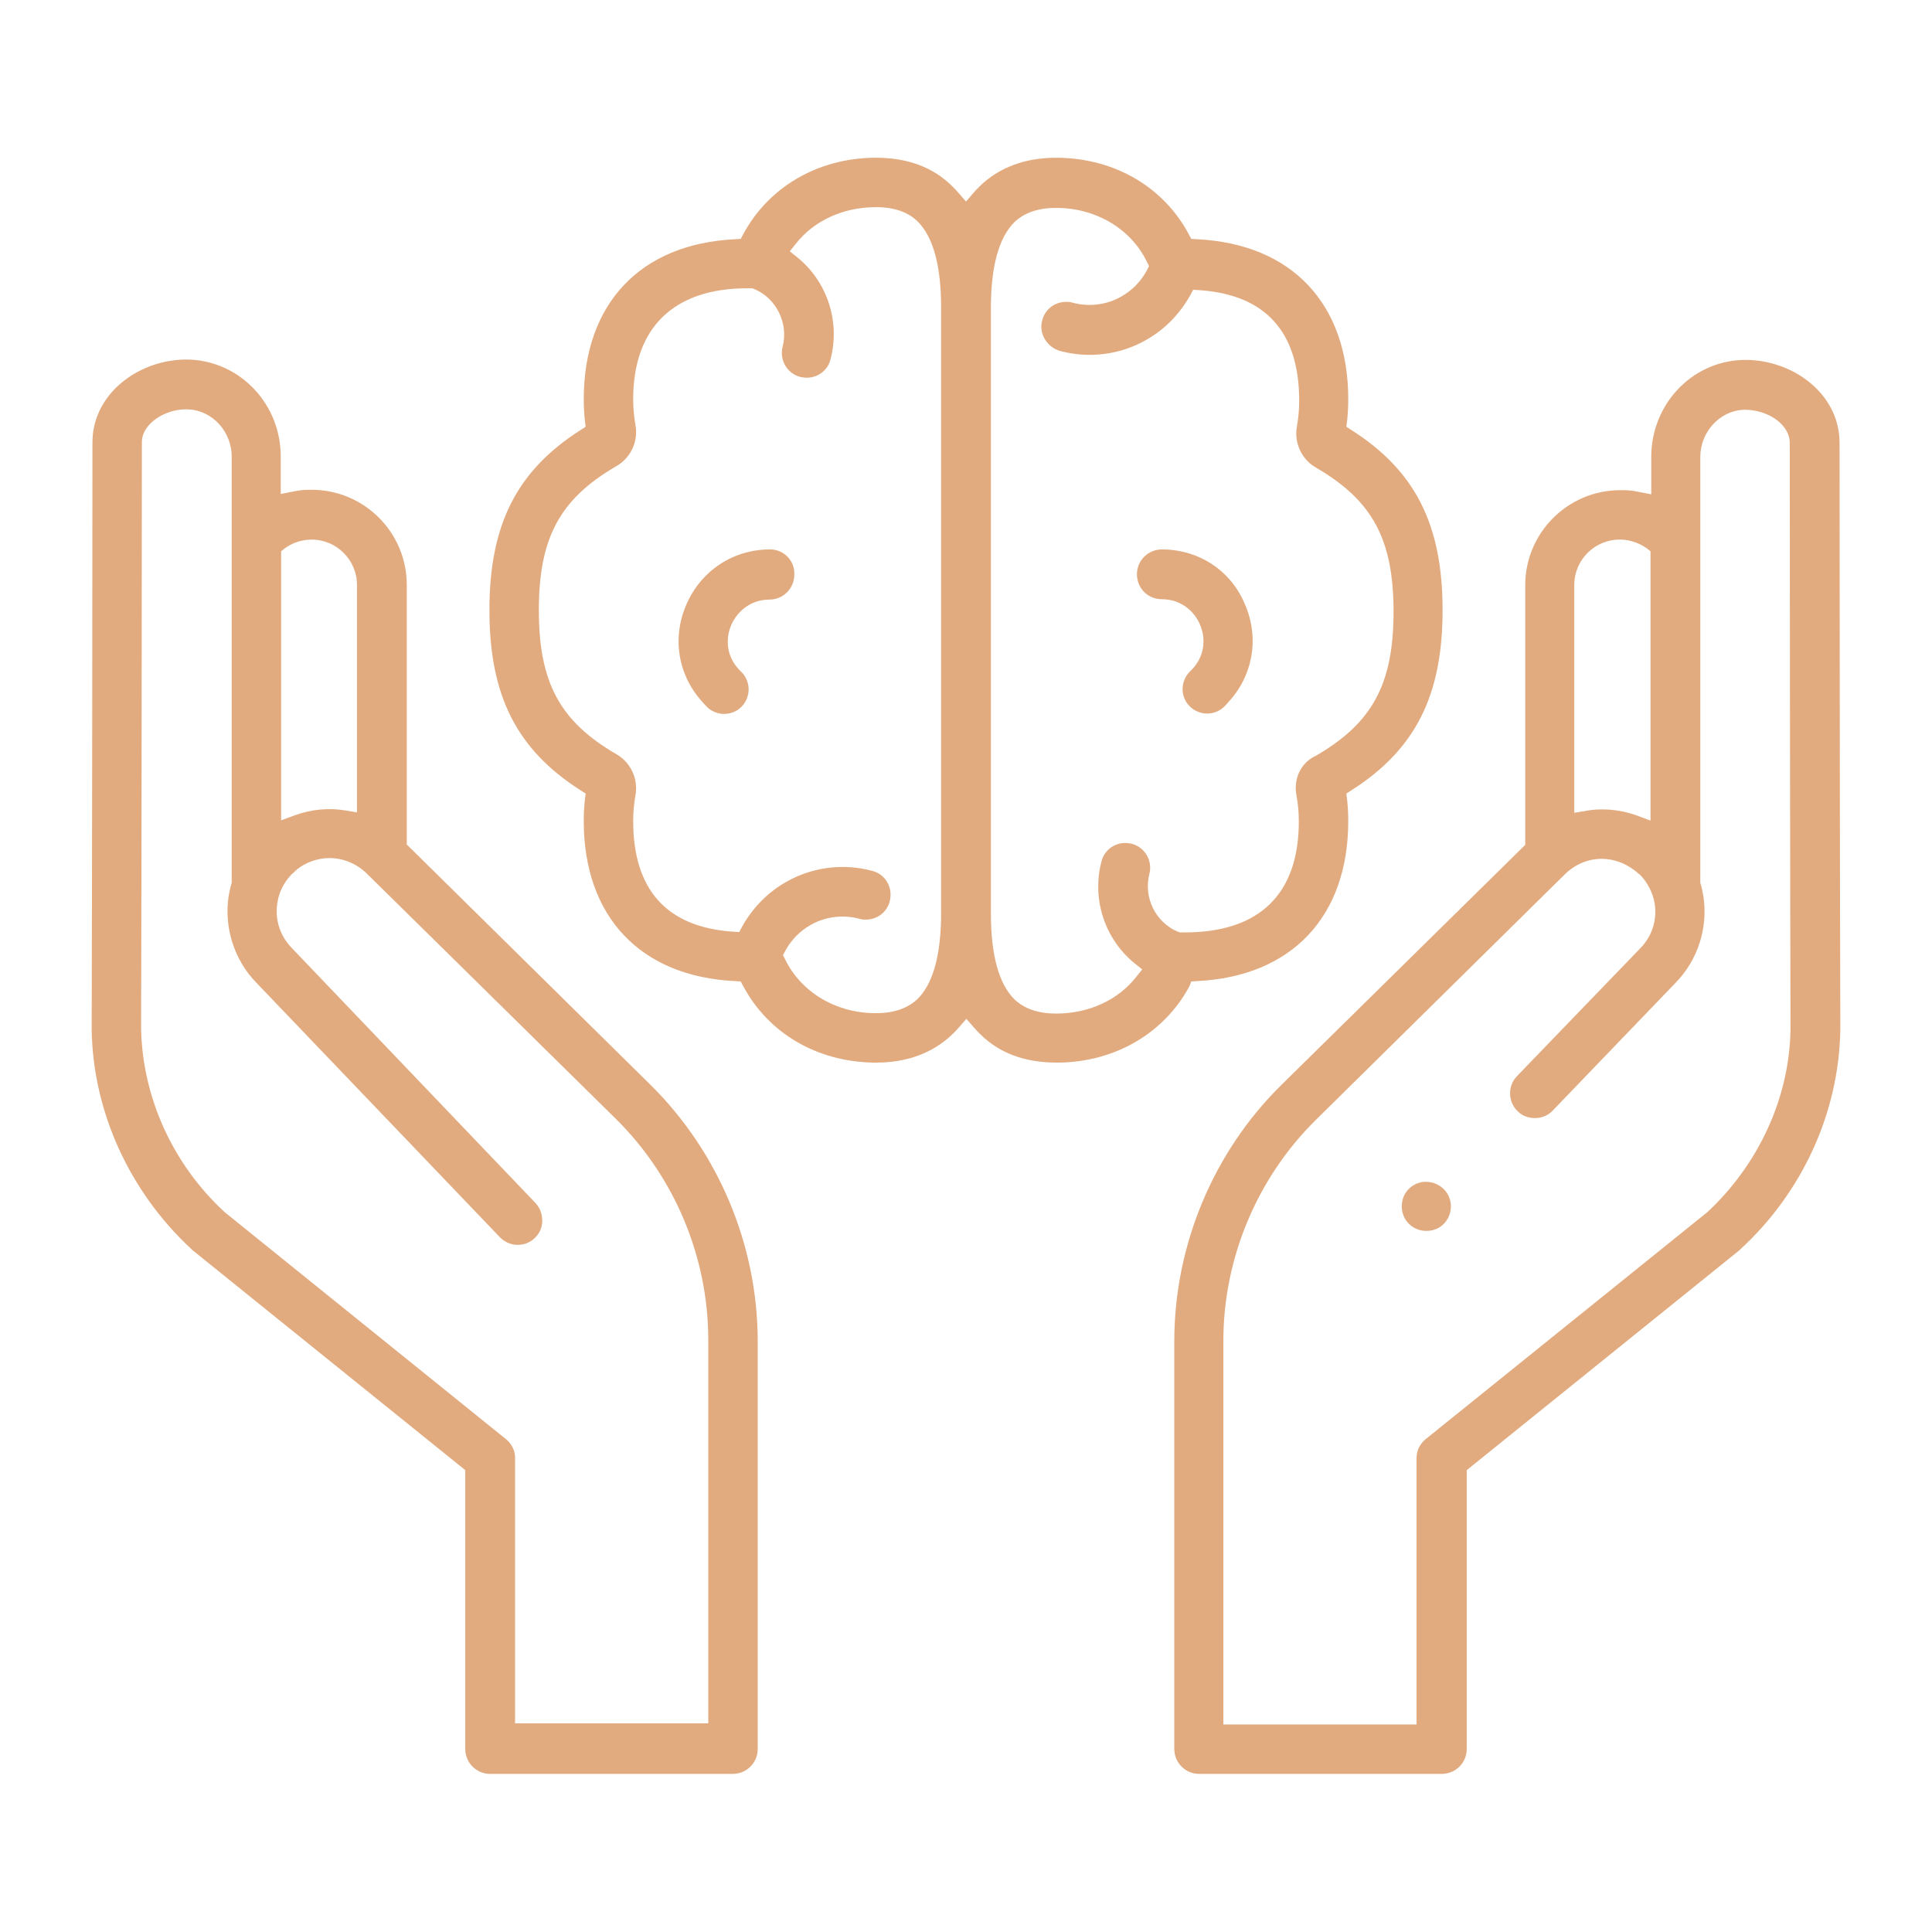 <?xml version="1.0" encoding="utf-8"?>
<!-- Generator: Adobe Illustrator 22.0.1, SVG Export Plug-In . SVG Version: 6.00 Build 0)  -->
<svg fill="#e2ab7f" version="1.1" id="Capa_1" xmlns="http://www.w3.org/2000/svg" xmlns:xlink="http://www.w3.org/1999/xlink" x="0px" y="0px"
	 viewBox="0 0 512 512" style="enable-background:new 0 0 512 512;" xml:space="preserve">
<g>
	<path d="M315.7,260.1l1.5-0.1c25.1-1.2,40.1-17.1,40.1-42.4c0-1.9-0.1-3.8-0.3-5.7l-0.2-1.6l1.4-0.9c16.9-10.8,24.1-25.1,24.1-47.7
		c0-22.6-7.2-36.9-24.1-47.7l-1.4-0.9l0.2-1.6c0.2-1.9,0.3-3.8,0.3-5.7c0-25.3-15-41.2-40.1-42.4l-1.5-0.1l-0.7-1.3
		c-6.7-12.5-19.6-20-34.6-20.2l-0.5,0c-8.3,0-15.2,2.6-20.3,7.6c-0.5,0.5-1.1,1.1-1.6,1.7l-2,2.3l-2-2.3c-0.5-0.6-1.1-1.2-1.6-1.7
		c-5.1-5.1-11.9-7.6-20.3-7.6l-0.5,0c-15,0.2-27.9,7.8-34.6,20.2l-0.7,1.3l-1.5,0.1c-25.1,1.2-40.1,17.1-40.1,42.4
		c0,1.9,0.1,3.8,0.3,5.7l0.2,1.6l-1.4,0.9c-16.9,10.8-24.1,25.1-24.1,47.7c0,22.6,7.2,36.9,24.1,47.7l1.4,0.9l-0.2,1.6
		c-0.2,1.9-0.3,3.8-0.3,5.7c0,25.3,15,41.2,40.1,42.4l1.5,0.1l0.7,1.3c6.7,12.5,19.6,20,34.6,20.2l0.6,0c8.3,0,15.1-2.6,20.3-7.6
		c0.5-0.5,1.1-1.1,1.6-1.7l2-2.3l2,2.3c0.5,0.6,1.1,1.2,1.6,1.7c5.1,5.1,11.9,7.6,20.3,7.6h0l0.6,0c15-0.2,27.9-7.8,34.6-20.2
		L315.7,260.1z M343.6,210.9c0.4,2.2,0.6,4.5,0.6,6.8c0,19.2-10.4,29.4-30.2,29.4h-0.1c-0.2,0-0.4,0-0.6,0l-0.6,0l-0.6-0.2
		c-5.9-2.5-9.1-9.1-7.5-15.3c0.9-3.5-1.2-7.1-4.7-8c-0.6-0.1-1.1-0.2-1.7-0.2c-3,0-5.6,2-6.3,4.9c-2.6,9.9,0.8,20.5,8.8,27l2,1.6
		l-1.6,2c-4.8,6.1-12.4,9.6-20.8,9.7l-0.5,0c-4.7,0-8.4-1.3-11-3.8c-4.1-4.1-6.2-11.7-6.2-22.7V81.6c0-11,2.1-18.6,6.2-22.7
		c2.6-2.5,6.3-3.8,11-3.8l0.4,0c10.4,0.1,19.5,5.6,23.7,14.2l0.6,1.2l-0.6,1.2c-1.5,2.8-3.8,5.2-6.6,6.8c-3.9,2.3-8.7,2.9-13.1,1.7
		c-0.6-0.2-1.1-0.2-1.7-0.2c-3,0-5.6,2-6.3,4.9c-0.5,1.7-0.2,3.5,0.7,5c0.9,1.5,2.3,2.6,4,3.1c7.8,2.1,16.1,1,23-3
		c4.9-2.8,8.8-6.9,11.5-11.7l0.8-1.5l1.7,0.1c17.5,1.2,26.4,11.1,26.4,29.3c0,2.3-0.2,4.6-0.6,6.8c-0.8,4.3,1.2,8.7,5,10.9
		c15,8.7,20.6,19,20.6,38.2c0,19.2-5.6,29.5-20.6,38.2C344.7,202.1,342.7,206.5,343.6,210.9z M208.1,252c1.5-2.8,3.8-5.2,6.6-6.8
		c3.9-2.3,8.7-2.9,13.1-1.7c0.6,0.2,1.1,0.2,1.7,0.2c3,0,5.6-2,6.3-4.9c0.9-3.5-1.1-7.1-4.6-8c-7.8-2.1-16.1-1-23,3
		c-4.9,2.8-8.8,6.9-11.5,11.7l-0.8,1.5l-1.7-0.1c-17.5-1.2-26.4-11.1-26.4-29.3c0-2.3,0.2-4.6,0.6-6.8c0.8-4.3-1.2-8.7-5-10.9
		c-15-8.7-20.6-19-20.6-38.2c0-19.2,5.6-29.5,20.6-38.2c3.8-2.2,5.8-6.6,5-10.9c-0.4-2.2-0.6-4.5-0.6-6.8
		c0-18.9,10.7-29.4,30.2-29.4h0.1c0.2,0,0.4,0,0.6,0l0.6,0l0.6,0.2c5.9,2.5,9.1,9.1,7.5,15.3c-0.9,3.5,1.2,7.1,4.7,8
		c0.6,0.1,1.1,0.2,1.7,0.2c3,0,5.6-2,6.3-4.9c2.6-9.9-0.8-20.5-8.8-27l-2-1.6l1.6-2c4.8-6.1,12.4-9.6,20.9-9.7l0.4,0
		c4.7,0,8.5,1.3,11,3.8c4.1,4.1,6.2,11.7,6.2,22.7V242c0,11-2.1,18.6-6.2,22.7c-2.6,2.5-6.3,3.8-11,3.8l-0.4,0
		c-10.4-0.1-19.5-5.6-23.7-14.2l-0.6-1.2L208.1,252z"/>
	<path d="M204.1,145.6c-9.8,0-18.3,5.6-22.2,14.6c-3.9,8.9-2.2,18.9,4.4,26c0.3,0.4,0.7,0.7,1,1.1c1.2,1.2,2.9,1.9,4.6,1.9
		c1.8,0,3.4-0.7,4.6-1.9c1.2-1.2,1.9-2.9,1.9-4.6s-0.7-3.4-1.9-4.6c-0.2-0.2-0.5-0.5-0.7-0.7c-3.6-3.9-3.4-8.6-2-11.8
		c1.4-3.2,4.8-6.7,10.1-6.7c3.6,0,6.6-2.9,6.6-6.6C210.7,148.6,207.7,145.6,204.1,145.6z"/>
	<path d="M307.9,145.6c-3.6,0-6.6,2.9-6.6,6.6s2.9,6.6,6.6,6.6c5.3,0,8.7,3.4,10.1,6.7c1.4,3.2,1.6,7.9-2,11.8
		c-0.2,0.2-0.5,0.5-0.7,0.7c-1.2,1.2-1.9,2.9-1.9,4.6c0,1.8,0.7,3.4,1.9,4.6c1.2,1.2,2.9,1.9,4.6,1.9c1.8,0,3.4-0.7,4.6-1.9
		c0.3-0.3,0.7-0.7,1-1.1c6.6-7.1,8.3-17.1,4.4-26C326.2,151.2,317.7,145.6,307.9,145.6z"/>
	<path d="M107.8,223.8V155c0-13.9-11.3-25.2-25.2-25.2c-0.1,0-0.9,0-0.9,0c-1.4,0-2.8,0.2-4.2,0.5l-3.1,0.6v-9.9
		c0-13.8-10.5-25-23.9-25.7c-7.2-0.3-14.5,2.4-19.5,7.2c-4.2,4-6.5,9.2-6.5,14.7c0,21.8-0.1,122.5-0.2,153.7c0,0.7,0,1.4,0,2.2
		c0.4,21.7,10.1,42.8,26.4,57.9c0.1,0.1,0.2,0.2,0.3,0.3l72.3,58.3v73.9c0,3.6,2.9,6.6,6.6,6.6h64.3c3.6,0,6.6-2.9,6.6-6.6V355.4
		c0-25.4-10.4-50.1-28.4-67.9L107.8,223.8z M134.1,381.4l-74.6-60.2l-0.1-0.1c-13.6-12.6-21.6-30.2-22-48.3c0-0.6,0-1.2,0-1.9
		c0.1-31.6,0.2-132.2,0.2-153.7c0-1.3,0.4-3.2,2.5-5.2c2.5-2.3,6.2-3.7,9.9-3.5c6.3,0.3,11.4,5.9,11.4,12.5V234l-0.1,0.3
		c-0.3,1-0.5,2.1-0.7,3.1c-1.3,8.4,1.5,17.1,7.4,23.1l64.5,67.4c1.3,1.3,2.9,2,4.7,2c1.7,0,3.3-0.6,4.5-1.8c1.3-1.2,2-2.8,2-4.6
		c0-1.8-0.6-3.4-1.8-4.7l-64.6-67.6c-3.1-3.2-4.5-7.5-3.8-11.9c0.4-2.8,1.7-5.4,3.7-7.5l1.4-1.3l0.1-0.1c2.4-1.9,5.5-3,8.6-3
		c3.7,0,7.3,1.5,10,4.2l65.9,64.9c15.6,15.4,24.5,36.7,24.5,58.6l0,101.6h-51.2v-70.5C136.5,384.5,135.6,382.6,134.1,381.4z
		 M94.7,215.3l-3-0.5c-4.6-0.8-9.3-0.3-13.7,1.3l-3.5,1.3v-71.3l1-0.8c1.9-1.4,4.3-2.2,6.7-2.3l0.4,0c6.6,0,12,5.4,12,12V215.3z"/>
	<path d="M487.5,117.3c0-5.5-2.3-10.7-6.5-14.7c-5-4.8-12.3-7.5-19.5-7.2c-13.4,0.6-23.9,11.9-23.9,25.7v9.9l-3.1-0.6
		c-1.4-0.3-2.8-0.5-4.2-0.5c0,0-0.7,0-0.9,0c-13.9,0-25.2,11.3-25.2,25.2v68.8l-64.6,63.6c-18.1,17.8-28.4,42.6-28.4,67.9v108.1
		c0,3.6,2.9,6.6,6.6,6.6h64.3c3.6,0,6.6-2.9,6.6-6.6v-73.9l72.3-58.3c0.1-0.1,0.2-0.2,0.3-0.3c16.4-15.1,26-36.2,26.4-57.9
		c0-0.7,0-1.4,0-2.2C487.6,239.4,487.5,138.9,487.5,117.3z M434.7,231.9L434.7,231.9c2,2.1,3.3,4.7,3.8,7.5c0.7,4.4-0.7,8.8-3.9,12
		L402,285.2c-2.5,2.6-2.4,6.8,0.2,9.3c1.2,1.2,2.8,1.8,4.6,1.8c1.8,0,3.5-0.7,4.7-2l32.5-33.8c6-6.1,8.7-14.7,7.4-23.1
		c-0.2-1.1-0.4-2.1-0.7-3.1l-0.1-0.3V121.1c0-6.6,5.1-12.2,11.4-12.5c3.6-0.1,7.4,1.2,9.8,3.5c2,1.9,2.5,3.9,2.5,5.2
		c0,21.7,0.1,122.3,0.2,153.7c0,0.6,0,1.3,0,1.9c-0.3,18-8.4,35.6-22,48.3l-74.7,60.2c-1.6,1.3-2.4,3.1-2.4,5.1V457h-51.2V355.4
		c0-21.9,8.9-43.2,24.5-58.6l65.9-65c2.7-2.7,6.2-4.2,9.9-4.2c3.1,0,6.1,1.1,8.6,3L434.7,231.9z M437.5,217.5l-3.5-1.3
		c-3-1.1-6.1-1.7-9.4-1.7c-1.5,0-2.9,0.1-4.4,0.4l-3,0.5V155c0-6.6,5.4-12,12-12l0.5,0c2.4,0.1,4.7,0.9,6.7,2.3l1,0.8V217.5z"/>
	<path d="M378,313.2c-0.2,0-0.4,0-0.6,0c-2.7,0.2-5.1,2.2-5.7,4.8c-0.7,2.6,0.3,5.5,2.5,7c1.1,0.8,2.4,1.2,3.8,1.2
		c1.4,0,2.7-0.4,3.7-1.1c2.5-1.7,3.5-5.1,2.3-7.9C383.1,314.9,380.6,313.2,378,313.2z"/>
</g>
</svg>
